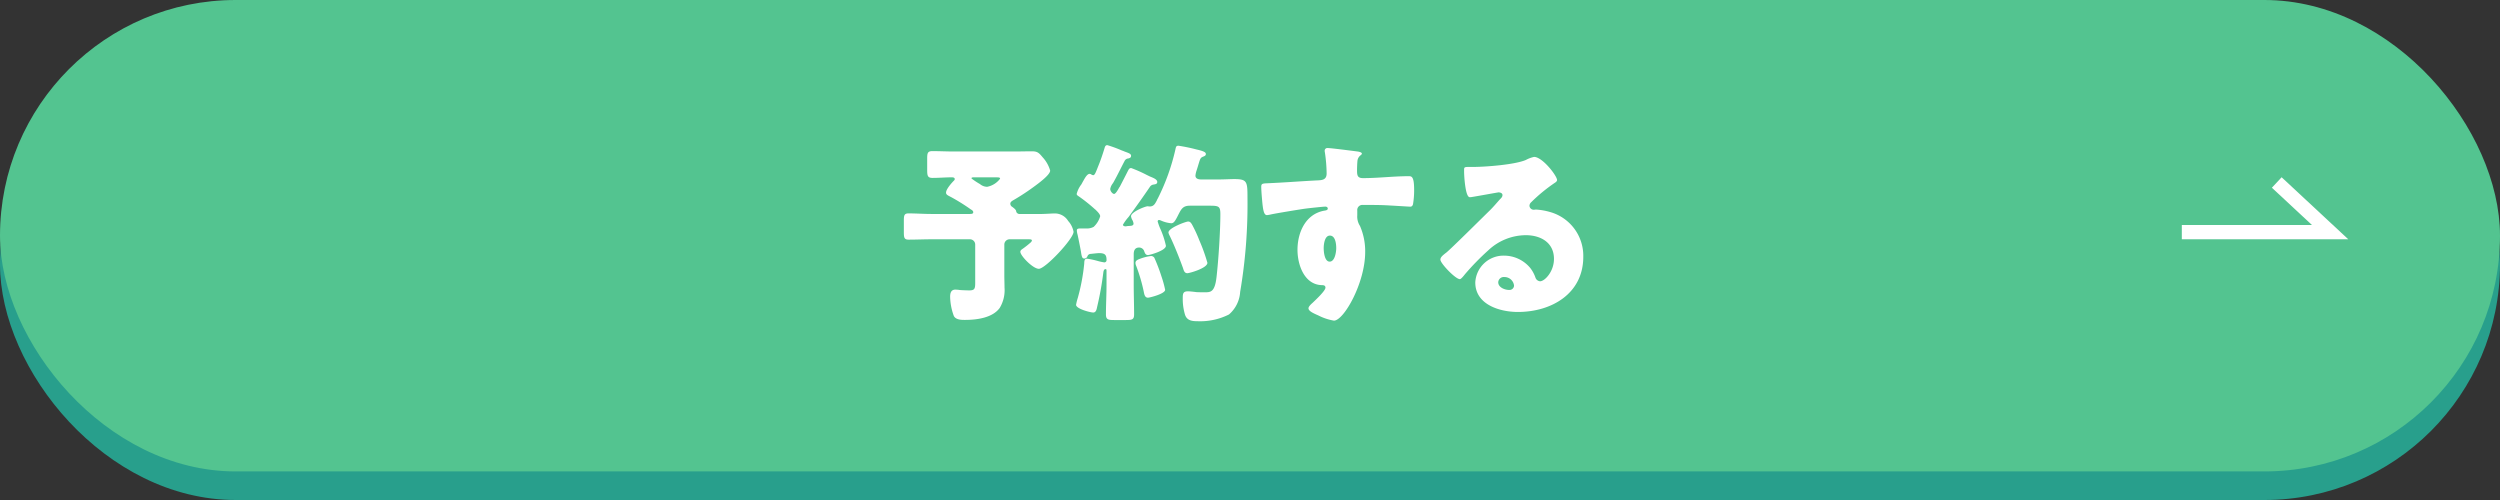 <svg xmlns="http://www.w3.org/2000/svg" width="350" height="70" viewBox="0 0 350 70">
  <rect x="0" y="0" width="350" height="70" fill="#333333" stroke="none"/>
  <g id="予約する" transform="translate(-478 -971)">
    <rect id="長方形_1040" data-name="長方形 1040" width="350" height="66" rx="33" transform="translate(478 975)" fill="#289f8c"/>
    <rect id="長方形_1039" data-name="長方形 1039" width="350" height="66" rx="33" transform="translate(478 971)" fill="#53c490"/>
    <g id="矢印" transform="translate(783.454 996.548)">
      <path id="パス_17" data-name="パス 17" d="M1110.676,804.124h20.763l-7.471-6.952" transform="translate(-1110.676 -797.172)" fill="none" stroke="#fff" stroke-width="2"/>
    </g>
    <path id="パス_24710" data-name="パス 24710" d="M14.391-18.171c.432,0,.621,0,.621.189A2.965,2.965,0,0,1,13.2-16.848a1.591,1.591,0,0,1-1-.378,11.02,11.02,0,0,1-1.188-.783c0-.135.054-.162.324-.162Zm3.429,5.13a.508.508,0,0,1-.54-.3c-.027-.189-.027-.3-.567-.7a.513.513,0,0,1-.27-.432c0-.243.216-.378.4-.486a30.873,30.873,0,0,0,2.781-1.809c.783-.567,2.4-1.755,2.4-2.349a4.615,4.615,0,0,0-1.053-1.863c-.513-.621-.729-.837-1.512-.837-.81,0-1.62.027-2.457.027H8.559c-1.026,0-2.025-.054-3.024-.054-.675,0-.729.3-.729,1.053V-19.2c0,.837.081,1.107.756,1.107.891,0,1.809-.081,2.7-.081.162,0,.4.027.4.243,0,.108-.054.162-.135.243-.324.324-1.08,1.188-1.08,1.647,0,.3.216.378.783.675a27.609,27.609,0,0,1,2.673,1.674c.135.081.351.189.351.405,0,.189-.162.243-.486.243H5.4c-1.053,0-2.133-.081-3.213-.081-.594,0-.648.3-.648,1v1.674c0,.756.081,1,.675,1C3.294-9.45,4.347-9.5,5.4-9.5h5.373a.738.738,0,0,1,.756.756v5.373c0,.81-.108,1.026-.837,1.026-.3,0-1.026-.027-1.323-.054a4.82,4.82,0,0,0-.621-.054c-.621,0-.729.513-.729,1a8.1,8.1,0,0,0,.513,2.673c.27.567,1.08.567,1.566.567,1.7,0,3.861-.3,4.86-1.674a4.8,4.8,0,0,0,.675-2.862c0-.567-.027-1.134-.027-1.674v-4.32a.738.738,0,0,1,.756-.756h2.673c.27,0,.432.027.432.189a.6.6,0,0,1-.189.27,12.929,12.929,0,0,1-1.053.837c-.243.162-.378.27-.378.459,0,.54,1.755,2.376,2.592,2.376.918,0,4.86-4.212,4.86-5.184a3.088,3.088,0,0,0-.756-1.512,2.174,2.174,0,0,0-1.917-1.053c-.378,0-1.323.081-2.241.081Zm18.171-3.807a.7.7,0,0,1,.432-.3c.27-.054.594-.054.594-.378,0-.378-.621-.594-1-.756-.081-.027-.216-.108-.4-.189a19.19,19.19,0,0,0-2.241-1c-.3,0-.351.189-.54.54-.324.648-.675,1.323-1.026,2a.565.565,0,0,1-.108.162c-.189.351-.513.918-.729.918s-.54-.378-.54-.7a1.76,1.76,0,0,1,.324-.729A2.667,2.667,0,0,0,31-17.685c.513-.918.945-1.836,1.431-2.754a.631.631,0,0,1,.54-.378c.162-.054.378-.081.378-.378s-.405-.4-.918-.594a3.308,3.308,0,0,0-.351-.135,18.033,18.033,0,0,0-2.052-.756c-.243,0-.324.162-.405.459-.243.81-.567,1.755-.837,2.4-.405,1.026-.513,1.35-.756,1.35a.706.706,0,0,1-.216-.081.48.48,0,0,0-.27-.108c-.378,0-.729.729-.891,1-.081.135-.162.3-.27.486a3.666,3.666,0,0,0-.648,1.323c0,.189.243.3.378.4A23.136,23.136,0,0,1,28.188-13.8a.856.856,0,0,0,.162.135c.27.27.675.648.675.945a3.247,3.247,0,0,1-.918,1.485,2.052,2.052,0,0,1-1.134.216h-.594c-.324,0-.621,0-.621.27a2.5,2.5,0,0,0,.108.621c.054.243.459,2.214.486,2.484.108.729.216.837.459.837a.462.462,0,0,0,.432-.324.5.5,0,0,1,.459-.324c.27-.027.945-.108,1.161-.108.837,0,1.053.243,1.053.972a.306.306,0,0,1-.324.324,7.056,7.056,0,0,1-.972-.216,11.313,11.313,0,0,0-1.431-.3c-.4,0-.378.351-.4.729A27.85,27.85,0,0,1,25.893-1.3a7.3,7.3,0,0,0-.243.972c0,.567,2,1.08,2.4,1.08.432,0,.486-.513.567-.864a43.948,43.948,0,0,0,.837-4.644c.027-.189.054-.567.324-.567.108,0,.135.054.135.27v1.917c0,1.377-.081,2.781-.081,4.158,0,.729.324.783,1.161.783h1.647c.891,0,1.134-.081,1.134-.81,0-1.377-.054-2.754-.054-4.131V-7.4c0-.513.162-.945.756-.945a.747.747,0,0,1,.729.567c.081.189.162.486.513.486.243,0,2.511-.621,2.511-1.3A12.044,12.044,0,0,0,37.4-11.07a7.976,7.976,0,0,1-.324-.918.191.191,0,0,1,.189-.216,1.029,1.029,0,0,1,.27.081,4.5,4.5,0,0,0,1.431.378c.378,0,.567-.324,1.026-1.242.378-.729.621-1.215,1.566-1.215h2.835c1.269,0,1.458.108,1.458,1.215,0,2.322-.27,6.48-.54,8.8-.243,2.106-.837,2.106-1.647,2.106-.27,0-.945,0-1.215-.027-.162-.027-.864-.108-1.134-.108-.675,0-.729.324-.729.918A7.714,7.714,0,0,0,40.9,1.053c.27.837,1,.918,1.782.918a8.945,8.945,0,0,0,4.374-.945,4.523,4.523,0,0,0,1.566-3.159,73.138,73.138,0,0,0,1.026-13.122c0-2.322-.027-2.673-1.863-2.673-.567,0-1.35.054-2.349.054H43.2c-.378,0-.837-.081-.837-.54a3.184,3.184,0,0,1,.162-.729c.135-.405.216-.7.3-.972.189-.621.243-.81.594-.945.189-.081.4-.135.4-.378s-.27-.4-1.35-.648a23.987,23.987,0,0,0-2.484-.513c-.324,0-.351.162-.432.54A29.865,29.865,0,0,1,37.1-15.228a1.261,1.261,0,0,0-.135.27c-.243.459-.432.864-1,.864-.081,0-.243-.027-.3-.027-.324,0-2.322.783-2.322,1.4a1.475,1.475,0,0,0,.162.486,1.294,1.294,0,0,1,.189.54c0,.378-.513.3-.891.351a.832.832,0,0,1-.27.027c-.189,0-.324-.108-.324-.216a6.345,6.345,0,0,1,.783-1.08C34.02-14.013,35.019-15.417,35.991-16.848Zm5.346,4.86c-.3,0-2.754.891-2.754,1.539a1.412,1.412,0,0,0,.162.432c.648,1.323,1.35,3.105,1.863,4.509.108.324.189.756.621.756.3,0,2.808-.7,2.808-1.458A24.952,24.952,0,0,0,42.9-9.369a18.473,18.473,0,0,0-1.026-2.214C41.742-11.8,41.607-11.988,41.337-11.988Zm-7.371,5.8a1.132,1.132,0,0,0,.108.432A23.785,23.785,0,0,1,35.127-2.16c.081.459.189.837.594.837.216,0,2.4-.54,2.4-1.107a15.054,15.054,0,0,0-.513-1.863,24.627,24.627,0,0,0-1-2.619.545.545,0,0,0-.486-.243,6.472,6.472,0,0,0-1.431.351C34.236-6.642,33.966-6.507,33.966-6.183ZM60.858-22.275a.367.367,0,0,0-.4.4.76.76,0,0,0,.027.216,21.279,21.279,0,0,1,.243,2.943c0,.891-.621.945-1.323.972-2.16.108-4.59.3-7.047.405-.648.027-.783.081-.783.486,0,.216.027.837.108,1.728.135,1.62.27,2.241.7,2.241a3.642,3.642,0,0,0,.486-.081c.54-.135,4.32-.756,4.968-.837.432-.054,2.4-.27,2.7-.27.243,0,.351.135.351.27,0,.243-.324.27-.513.3-2.619.486-3.726,3.078-3.726,5.481,0,2.079.945,4.887,3.429,4.941.243,0,.486.054.486.351,0,.432-1.3,1.647-1.809,2.133-.216.189-.567.513-.567.756,0,.378.621.675,1.377,1a7.453,7.453,0,0,0,2.187.729c1.377,0,4.374-5.265,4.374-9.612a8.884,8.884,0,0,0-.729-3.645,2.4,2.4,0,0,1-.378-1.485V-13.5a.719.719,0,0,1,.783-.81c.918,0,1.836,0,2.727.027.837.027,3.753.216,3.888.216.243,0,.324-.108.4-.324a11.4,11.4,0,0,0,.162-2.025c0-1.89-.351-1.917-.756-1.917-2.133,0-4.266.27-6.4.27-.81,0-.837-.432-.837-1.134,0-.405.027-.972.054-1.242a1.108,1.108,0,0,1,.432-.81c.108-.081.189-.162.189-.243,0-.189-.4-.27-.621-.3C64.422-21.87,61.344-22.275,60.858-22.275Zm.324,12.258c.783,0,.891,1.188.891,1.755,0,.54-.189,1.89-.918,1.89s-.837-1.4-.837-1.89C60.318-8.8,60.453-10.017,61.182-10.017ZM89.775-21.033a4.186,4.186,0,0,0-1.161.432c-1.539.648-5.4.945-7.155.972h-.621c-.783,0-.864,0-.864.4v.27c0,.513.162,3.564.783,3.564a1.315,1.315,0,0,0,.324-.027c.7-.108,3.645-.648,3.726-.648.108,0,.54.054.54.378,0,.27-.189.432-.378.621-.459.513-.864,1-1.377,1.512-.945.918-5.427,5.373-6.1,5.913-.567.432-.837.675-.837,1,0,.513,2.106,2.727,2.727,2.727.108,0,.324-.189.7-.675a35.878,35.878,0,0,1,3.321-3.4,7.711,7.711,0,0,1,5.211-2.079c2.079,0,3.942,1.026,3.942,3.321,0,1.782-1.3,3.132-1.944,3.132a.754.754,0,0,1-.648-.513,4.7,4.7,0,0,0-.729-1.35A4.761,4.761,0,0,0,85.59-7.209a3.952,3.952,0,0,0-4.05,3.753c0,3.105,3.429,4.131,5.967,4.131,4.7,0,9.153-2.565,9.153-7.722a6.367,6.367,0,0,0-4.725-6.291,8.946,8.946,0,0,0-1.89-.324c-.108,0-.216.027-.3.027a.6.6,0,0,1-.621-.567.706.706,0,0,1,.243-.486,22.869,22.869,0,0,1,3.321-2.727c.135-.081.3-.216.3-.378C92.988-18.387,90.936-21.033,89.775-21.033ZM86.967-3a.637.637,0,0,1-.675.594c-.621,0-1.539-.351-1.539-1.08a.777.777,0,0,1,.864-.729A1.344,1.344,0,0,1,86.967-3Z" transform="translate(603 1014)" fill="#fff"/>
  </g>
</svg>
